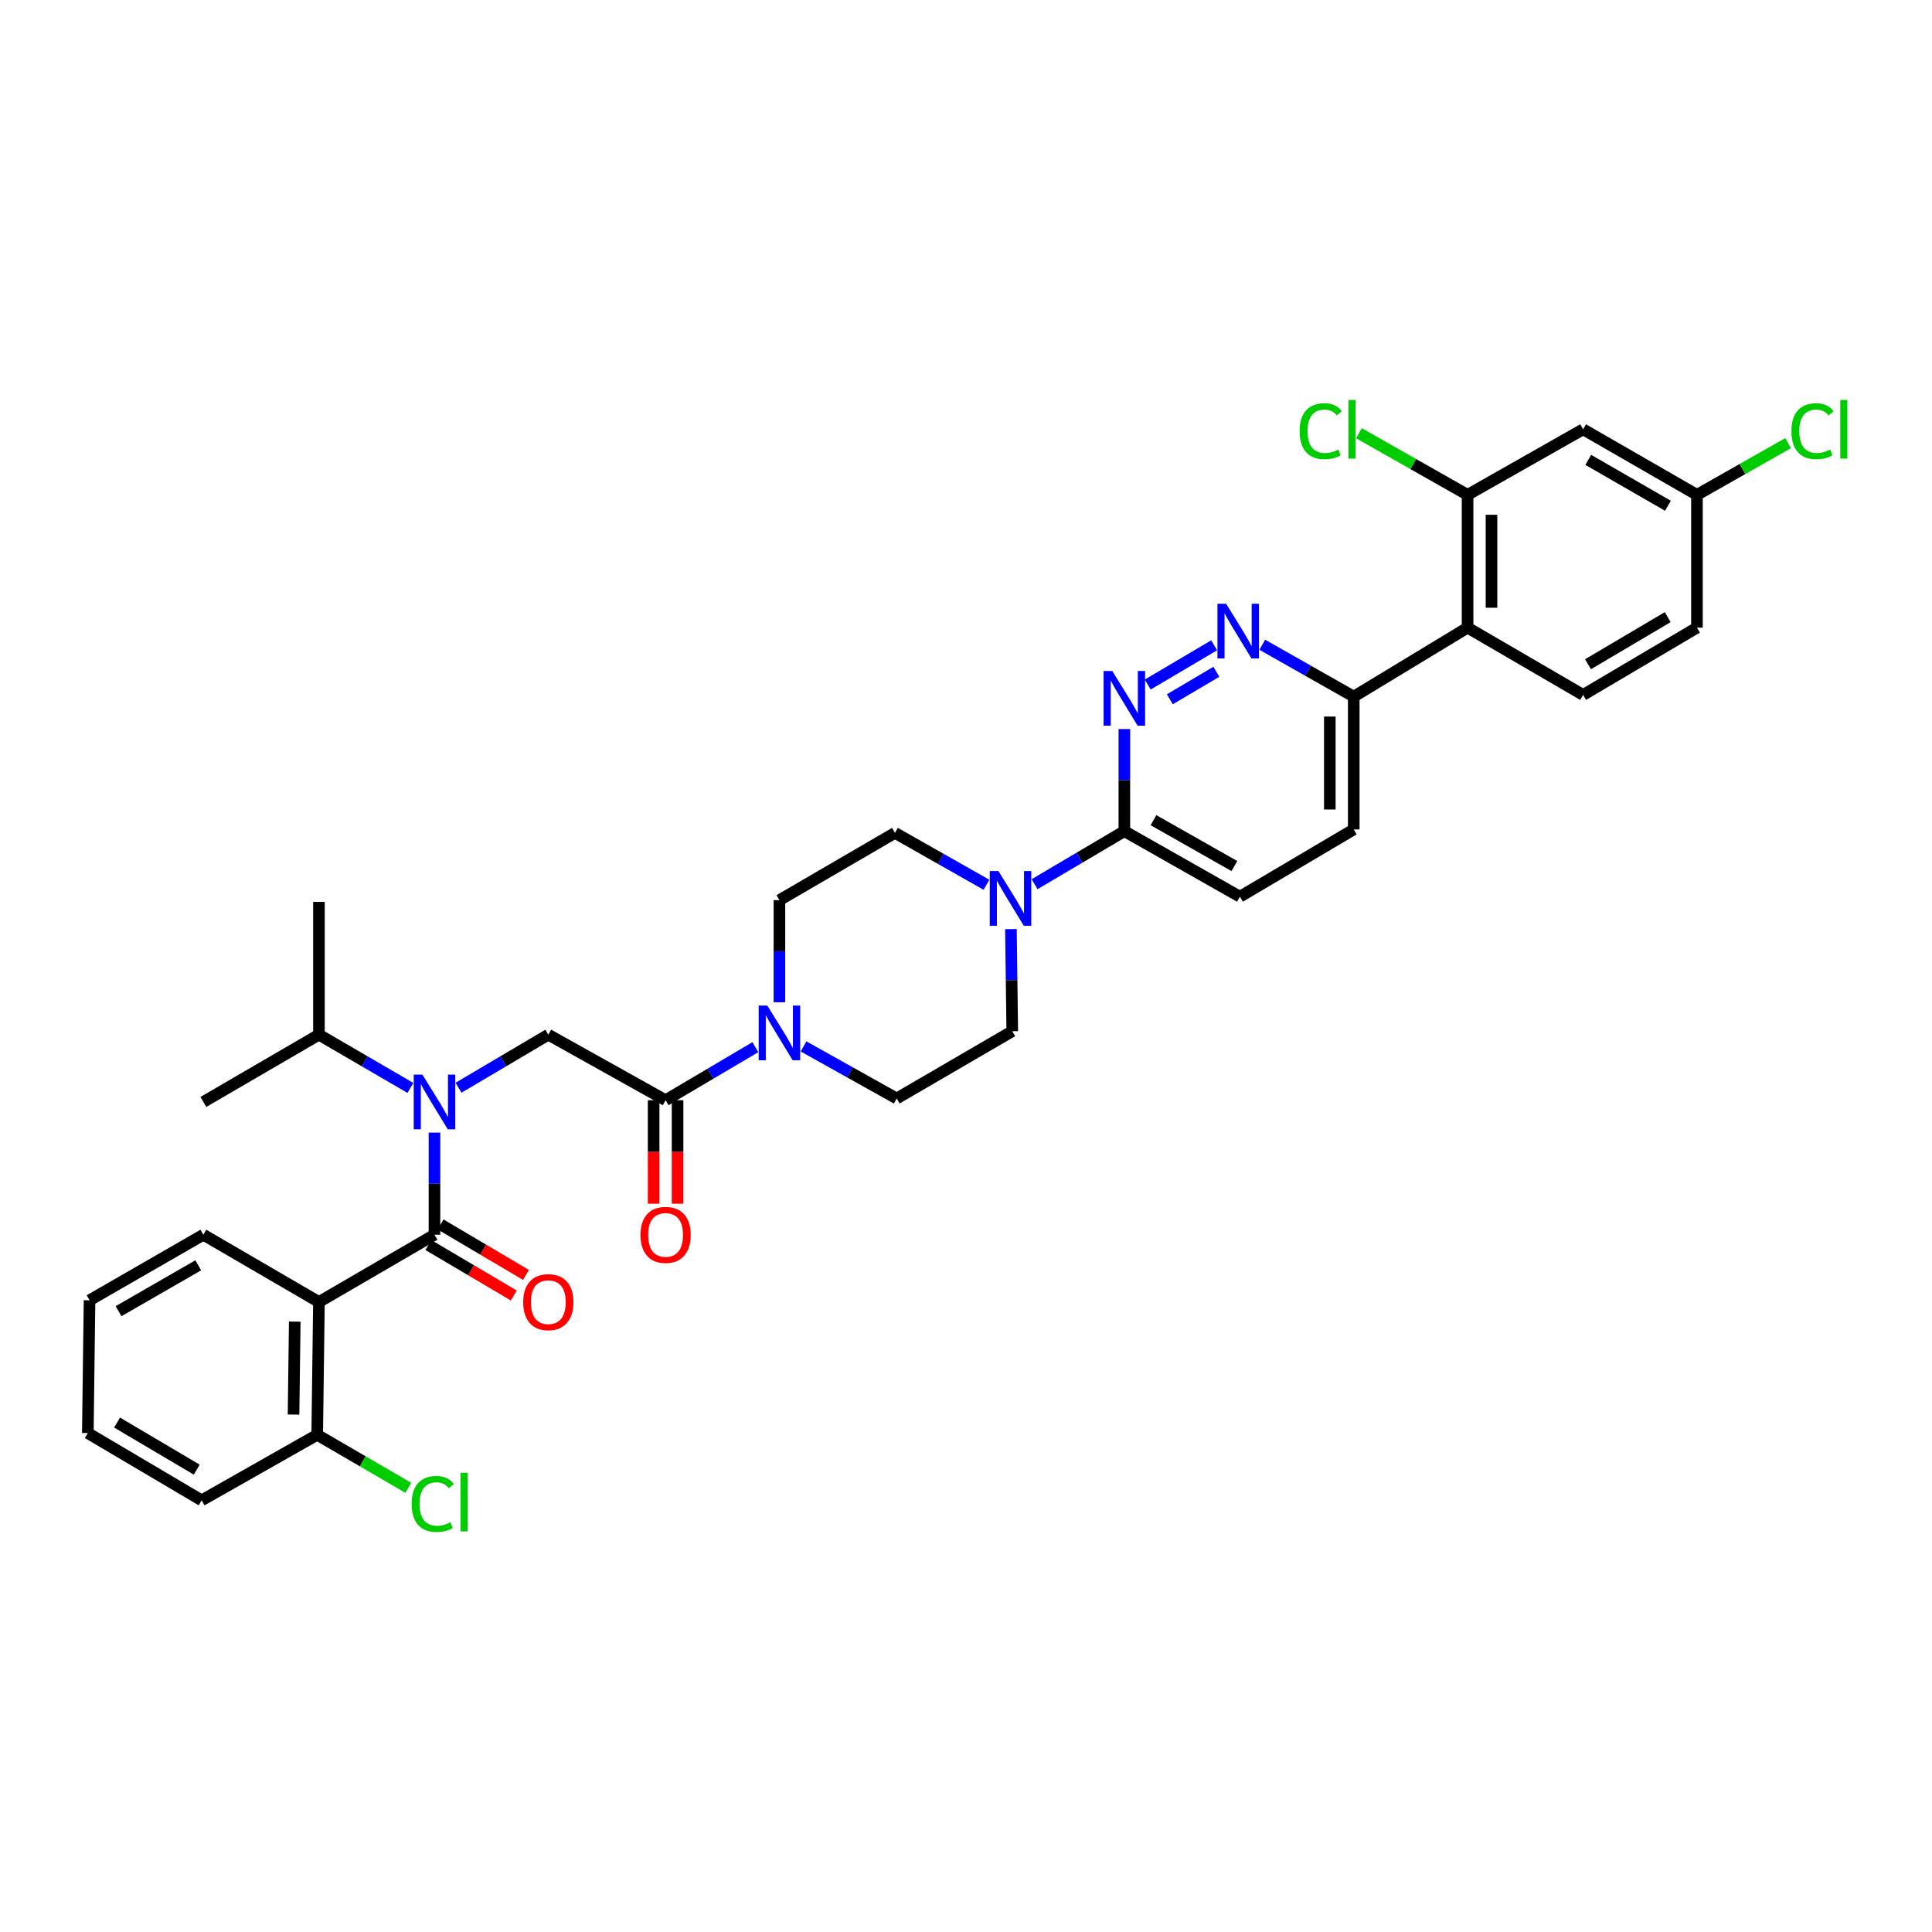 <?xml version='1.0' encoding='iso-8859-1'?>
<svg version='1.1' baseProfile='full'
              xmlns='http://www.w3.org/2000/svg'
                      xmlns:rdkit='http://www.rdkit.org/xml'
                      xmlns:xlink='http://www.w3.org/1999/xlink'
                  xml:space='preserve'
width='1000px' height='1000px' viewBox='0 0 1000 1000'>
<!-- END OF HEADER -->
<rect style='opacity:1.0;fill:#FFFFFF;stroke:none' width='1000' height='1000' x='0' y='0'> </rect>
<path class='bond-0' d='M 165.08,673.914 L 164.185,742.651' style='fill:none;fill-rule:evenodd;stroke:#000000;stroke-width:6px;stroke-linecap:butt;stroke-linejoin:miter;stroke-opacity:1' />
<path class='bond-0' d='M 152.562,684.064 L 151.936,732.179' style='fill:none;fill-rule:evenodd;stroke:#000000;stroke-width:6px;stroke-linecap:butt;stroke-linejoin:miter;stroke-opacity:1' />
<path class='bond-1' d='M 165.08,673.914 L 105.267,639.099' style='fill:none;fill-rule:evenodd;stroke:#000000;stroke-width:6px;stroke-linecap:butt;stroke-linejoin:miter;stroke-opacity:1' />
<path class='bond-2' d='M 165.08,673.914 L 224.885,639.099' style='fill:none;fill-rule:evenodd;stroke:#000000;stroke-width:6px;stroke-linecap:butt;stroke-linejoin:miter;stroke-opacity:1' />
<path class='bond-3' d='M 237.336,563.005 L 260.57,549.276' style='fill:none;fill-rule:evenodd;stroke:#0000FF;stroke-width:6px;stroke-linecap:butt;stroke-linejoin:miter;stroke-opacity:1' />
<path class='bond-3' d='M 260.57,549.276 L 283.804,535.546' style='fill:none;fill-rule:evenodd;stroke:#000000;stroke-width:6px;stroke-linecap:butt;stroke-linejoin:miter;stroke-opacity:1' />
<path class='bond-4' d='M 224.885,586.24 L 224.885,612.67' style='fill:none;fill-rule:evenodd;stroke:#0000FF;stroke-width:6px;stroke-linecap:butt;stroke-linejoin:miter;stroke-opacity:1' />
<path class='bond-4' d='M 224.885,612.67 L 224.885,639.099' style='fill:none;fill-rule:evenodd;stroke:#000000;stroke-width:6px;stroke-linecap:butt;stroke-linejoin:miter;stroke-opacity:1' />
<path class='bond-5' d='M 212.415,563.103 L 188.748,549.325' style='fill:none;fill-rule:evenodd;stroke:#0000FF;stroke-width:6px;stroke-linecap:butt;stroke-linejoin:miter;stroke-opacity:1' />
<path class='bond-5' d='M 188.748,549.325 L 165.08,535.546' style='fill:none;fill-rule:evenodd;stroke:#000000;stroke-width:6px;stroke-linecap:butt;stroke-linejoin:miter;stroke-opacity:1' />
<path class='bond-6' d='M 221.735,644.43 L 243.839,657.491' style='fill:none;fill-rule:evenodd;stroke:#000000;stroke-width:6px;stroke-linecap:butt;stroke-linejoin:miter;stroke-opacity:1' />
<path class='bond-6' d='M 243.839,657.491 L 265.942,670.553' style='fill:none;fill-rule:evenodd;stroke:#FF0000;stroke-width:6px;stroke-linecap:butt;stroke-linejoin:miter;stroke-opacity:1' />
<path class='bond-6' d='M 228.036,633.767 L 250.139,646.829' style='fill:none;fill-rule:evenodd;stroke:#000000;stroke-width:6px;stroke-linecap:butt;stroke-linejoin:miter;stroke-opacity:1' />
<path class='bond-6' d='M 250.139,646.829 L 272.243,659.89' style='fill:none;fill-rule:evenodd;stroke:#FF0000;stroke-width:6px;stroke-linecap:butt;stroke-linejoin:miter;stroke-opacity:1' />
<path class='bond-7' d='M 164.185,742.651 L 187.763,756.377' style='fill:none;fill-rule:evenodd;stroke:#000000;stroke-width:6px;stroke-linecap:butt;stroke-linejoin:miter;stroke-opacity:1' />
<path class='bond-7' d='M 187.763,756.377 L 211.341,770.102' style='fill:none;fill-rule:evenodd;stroke:#00CC00;stroke-width:6px;stroke-linecap:butt;stroke-linejoin:miter;stroke-opacity:1' />
<path class='bond-8' d='M 164.185,742.651 L 104.373,776.572' style='fill:none;fill-rule:evenodd;stroke:#000000;stroke-width:6px;stroke-linecap:butt;stroke-linejoin:miter;stroke-opacity:1' />
<path class='bond-9' d='M 165.08,535.546 L 105.267,570.362' style='fill:none;fill-rule:evenodd;stroke:#000000;stroke-width:6px;stroke-linecap:butt;stroke-linejoin:miter;stroke-opacity:1' />
<path class='bond-10' d='M 165.08,535.546 L 165.08,466.81' style='fill:none;fill-rule:evenodd;stroke:#000000;stroke-width:6px;stroke-linecap:butt;stroke-linejoin:miter;stroke-opacity:1' />
<path class='bond-11' d='M 338.318,569.468 L 338.318,596.253' style='fill:none;fill-rule:evenodd;stroke:#000000;stroke-width:6px;stroke-linecap:butt;stroke-linejoin:miter;stroke-opacity:1' />
<path class='bond-11' d='M 338.318,596.253 L 338.318,623.038' style='fill:none;fill-rule:evenodd;stroke:#FF0000;stroke-width:6px;stroke-linecap:butt;stroke-linejoin:miter;stroke-opacity:1' />
<path class='bond-11' d='M 350.703,569.468 L 350.703,596.253' style='fill:none;fill-rule:evenodd;stroke:#000000;stroke-width:6px;stroke-linecap:butt;stroke-linejoin:miter;stroke-opacity:1' />
<path class='bond-11' d='M 350.703,596.253 L 350.703,623.038' style='fill:none;fill-rule:evenodd;stroke:#FF0000;stroke-width:6px;stroke-linecap:butt;stroke-linejoin:miter;stroke-opacity:1' />
<path class='bond-12' d='M 344.511,569.468 L 283.804,535.546' style='fill:none;fill-rule:evenodd;stroke:#000000;stroke-width:6px;stroke-linecap:butt;stroke-linejoin:miter;stroke-opacity:1' />
<path class='bond-13' d='M 344.511,569.468 L 367.744,555.738' style='fill:none;fill-rule:evenodd;stroke:#000000;stroke-width:6px;stroke-linecap:butt;stroke-linejoin:miter;stroke-opacity:1' />
<path class='bond-13' d='M 367.744,555.738 L 390.978,542.009' style='fill:none;fill-rule:evenodd;stroke:#0000FF;stroke-width:6px;stroke-linecap:butt;stroke-linejoin:miter;stroke-opacity:1' />
<path class='bond-14' d='M 415.907,541.625 L 440.018,555.099' style='fill:none;fill-rule:evenodd;stroke:#0000FF;stroke-width:6px;stroke-linecap:butt;stroke-linejoin:miter;stroke-opacity:1' />
<path class='bond-14' d='M 440.018,555.099 L 464.129,568.573' style='fill:none;fill-rule:evenodd;stroke:#000000;stroke-width:6px;stroke-linecap:butt;stroke-linejoin:miter;stroke-opacity:1' />
<path class='bond-15' d='M 403.429,518.774 L 403.429,492.344' style='fill:none;fill-rule:evenodd;stroke:#0000FF;stroke-width:6px;stroke-linecap:butt;stroke-linejoin:miter;stroke-opacity:1' />
<path class='bond-15' d='M 403.429,492.344 L 403.429,465.915' style='fill:none;fill-rule:evenodd;stroke:#000000;stroke-width:6px;stroke-linecap:butt;stroke-linejoin:miter;stroke-opacity:1' />
<path class='bond-16' d='M 700.696,429.311 L 700.696,360.574' style='fill:none;fill-rule:evenodd;stroke:#000000;stroke-width:6px;stroke-linecap:butt;stroke-linejoin:miter;stroke-opacity:1' />
<path class='bond-16' d='M 688.311,419 L 688.311,370.885' style='fill:none;fill-rule:evenodd;stroke:#000000;stroke-width:6px;stroke-linecap:butt;stroke-linejoin:miter;stroke-opacity:1' />
<path class='bond-17' d='M 700.696,429.311 L 641.778,464.126' style='fill:none;fill-rule:evenodd;stroke:#000000;stroke-width:6px;stroke-linecap:butt;stroke-linejoin:miter;stroke-opacity:1' />
<path class='bond-18' d='M 700.696,360.574 L 677.019,347.146' style='fill:none;fill-rule:evenodd;stroke:#000000;stroke-width:6px;stroke-linecap:butt;stroke-linejoin:miter;stroke-opacity:1' />
<path class='bond-18' d='M 677.019,347.146 L 653.343,333.719' style='fill:none;fill-rule:evenodd;stroke:#0000FF;stroke-width:6px;stroke-linecap:butt;stroke-linejoin:miter;stroke-opacity:1' />
<path class='bond-19' d='M 700.696,360.574 L 759.614,324.871' style='fill:none;fill-rule:evenodd;stroke:#000000;stroke-width:6px;stroke-linecap:butt;stroke-linejoin:miter;stroke-opacity:1' />
<path class='bond-20' d='M 628.433,334.01 L 594.055,354.325' style='fill:none;fill-rule:evenodd;stroke:#0000FF;stroke-width:6px;stroke-linecap:butt;stroke-linejoin:miter;stroke-opacity:1' />
<path class='bond-20' d='M 629.577,347.72 L 605.512,361.94' style='fill:none;fill-rule:evenodd;stroke:#0000FF;stroke-width:6px;stroke-linecap:butt;stroke-linejoin:miter;stroke-opacity:1' />
<path class='bond-21' d='M 581.965,377.347 L 581.965,403.776' style='fill:none;fill-rule:evenodd;stroke:#0000FF;stroke-width:6px;stroke-linecap:butt;stroke-linejoin:miter;stroke-opacity:1' />
<path class='bond-21' d='M 581.965,403.776 L 581.965,430.205' style='fill:none;fill-rule:evenodd;stroke:#000000;stroke-width:6px;stroke-linecap:butt;stroke-linejoin:miter;stroke-opacity:1' />
<path class='bond-22' d='M 581.965,430.205 L 641.778,464.126' style='fill:none;fill-rule:evenodd;stroke:#000000;stroke-width:6px;stroke-linecap:butt;stroke-linejoin:miter;stroke-opacity:1' />
<path class='bond-22' d='M 597.047,424.52 L 638.916,448.265' style='fill:none;fill-rule:evenodd;stroke:#000000;stroke-width:6px;stroke-linecap:butt;stroke-linejoin:miter;stroke-opacity:1' />
<path class='bond-23' d='M 581.965,430.205 L 558.732,443.934' style='fill:none;fill-rule:evenodd;stroke:#000000;stroke-width:6px;stroke-linecap:butt;stroke-linejoin:miter;stroke-opacity:1' />
<path class='bond-23' d='M 558.732,443.934 L 535.498,457.663' style='fill:none;fill-rule:evenodd;stroke:#0000FF;stroke-width:6px;stroke-linecap:butt;stroke-linejoin:miter;stroke-opacity:1' />
<path class='bond-24' d='M 510.588,457.955 L 486.911,444.527' style='fill:none;fill-rule:evenodd;stroke:#0000FF;stroke-width:6px;stroke-linecap:butt;stroke-linejoin:miter;stroke-opacity:1' />
<path class='bond-24' d='M 486.911,444.527 L 463.235,431.1' style='fill:none;fill-rule:evenodd;stroke:#000000;stroke-width:6px;stroke-linecap:butt;stroke-linejoin:miter;stroke-opacity:1' />
<path class='bond-25' d='M 523.254,480.899 L 523.598,507.328' style='fill:none;fill-rule:evenodd;stroke:#0000FF;stroke-width:6px;stroke-linecap:butt;stroke-linejoin:miter;stroke-opacity:1' />
<path class='bond-25' d='M 523.598,507.328 L 523.942,533.758' style='fill:none;fill-rule:evenodd;stroke:#000000;stroke-width:6px;stroke-linecap:butt;stroke-linejoin:miter;stroke-opacity:1' />
<path class='bond-26' d='M 464.129,568.573 L 523.942,533.758' style='fill:none;fill-rule:evenodd;stroke:#000000;stroke-width:6px;stroke-linecap:butt;stroke-linejoin:miter;stroke-opacity:1' />
<path class='bond-27' d='M 759.614,324.871 L 759.614,256.134' style='fill:none;fill-rule:evenodd;stroke:#000000;stroke-width:6px;stroke-linecap:butt;stroke-linejoin:miter;stroke-opacity:1' />
<path class='bond-27' d='M 771.999,314.56 L 771.999,266.445' style='fill:none;fill-rule:evenodd;stroke:#000000;stroke-width:6px;stroke-linecap:butt;stroke-linejoin:miter;stroke-opacity:1' />
<path class='bond-28' d='M 759.614,324.871 L 819.42,359.687' style='fill:none;fill-rule:evenodd;stroke:#000000;stroke-width:6px;stroke-linecap:butt;stroke-linejoin:miter;stroke-opacity:1' />
<path class='bond-29' d='M 759.614,256.134 L 819.42,222.206' style='fill:none;fill-rule:evenodd;stroke:#000000;stroke-width:6px;stroke-linecap:butt;stroke-linejoin:miter;stroke-opacity:1' />
<path class='bond-30' d='M 759.614,256.134 L 731.487,240.18' style='fill:none;fill-rule:evenodd;stroke:#000000;stroke-width:6px;stroke-linecap:butt;stroke-linejoin:miter;stroke-opacity:1' />
<path class='bond-30' d='M 731.487,240.18 L 703.361,224.225' style='fill:none;fill-rule:evenodd;stroke:#00CC00;stroke-width:6px;stroke-linecap:butt;stroke-linejoin:miter;stroke-opacity:1' />
<path class='bond-31' d='M 819.42,222.206 L 878.338,256.134' style='fill:none;fill-rule:evenodd;stroke:#000000;stroke-width:6px;stroke-linecap:butt;stroke-linejoin:miter;stroke-opacity:1' />
<path class='bond-31' d='M 822.077,238.028 L 863.32,261.778' style='fill:none;fill-rule:evenodd;stroke:#000000;stroke-width:6px;stroke-linecap:butt;stroke-linejoin:miter;stroke-opacity:1' />
<path class='bond-32' d='M 819.42,359.687 L 878.338,324.871' style='fill:none;fill-rule:evenodd;stroke:#000000;stroke-width:6px;stroke-linecap:butt;stroke-linejoin:miter;stroke-opacity:1' />
<path class='bond-32' d='M 821.957,343.802 L 863.2,319.431' style='fill:none;fill-rule:evenodd;stroke:#000000;stroke-width:6px;stroke-linecap:butt;stroke-linejoin:miter;stroke-opacity:1' />
<path class='bond-33' d='M 878.338,256.134 L 878.338,324.871' style='fill:none;fill-rule:evenodd;stroke:#000000;stroke-width:6px;stroke-linecap:butt;stroke-linejoin:miter;stroke-opacity:1' />
<path class='bond-34' d='M 878.338,256.134 L 901.925,242.755' style='fill:none;fill-rule:evenodd;stroke:#000000;stroke-width:6px;stroke-linecap:butt;stroke-linejoin:miter;stroke-opacity:1' />
<path class='bond-34' d='M 901.925,242.755 L 925.512,229.376' style='fill:none;fill-rule:evenodd;stroke:#00CC00;stroke-width:6px;stroke-linecap:butt;stroke-linejoin:miter;stroke-opacity:1' />
<path class='bond-35' d='M 463.235,431.1 L 403.429,465.915' style='fill:none;fill-rule:evenodd;stroke:#000000;stroke-width:6px;stroke-linecap:butt;stroke-linejoin:miter;stroke-opacity:1' />
<path class='bond-36' d='M 105.267,639.099 L 46.349,673.02' style='fill:none;fill-rule:evenodd;stroke:#000000;stroke-width:6px;stroke-linecap:butt;stroke-linejoin:miter;stroke-opacity:1' />
<path class='bond-36' d='M 102.609,654.92 L 61.366,678.665' style='fill:none;fill-rule:evenodd;stroke:#000000;stroke-width:6px;stroke-linecap:butt;stroke-linejoin:miter;stroke-opacity:1' />
<path class='bond-37' d='M 104.373,776.572 L 45.455,741.757' style='fill:none;fill-rule:evenodd;stroke:#000000;stroke-width:6px;stroke-linecap:butt;stroke-linejoin:miter;stroke-opacity:1' />
<path class='bond-37' d='M 101.836,760.687 L 60.593,736.316' style='fill:none;fill-rule:evenodd;stroke:#000000;stroke-width:6px;stroke-linecap:butt;stroke-linejoin:miter;stroke-opacity:1' />
<path class='bond-38' d='M 46.349,673.02 L 45.455,741.757' style='fill:none;fill-rule:evenodd;stroke:#000000;stroke-width:6px;stroke-linecap:butt;stroke-linejoin:miter;stroke-opacity:1' />
<path  class='atom-1' d='M 218.625 556.202
L 227.905 571.202
Q 228.825 572.682, 230.305 575.362
Q 231.785 578.042, 231.865 578.202
L 231.865 556.202
L 235.625 556.202
L 235.625 584.522
L 231.745 584.522
L 221.785 568.122
Q 220.625 566.202, 219.385 564.002
Q 218.185 561.802, 217.825 561.122
L 217.825 584.522
L 214.145 584.522
L 214.145 556.202
L 218.625 556.202
' fill='#0000FF'/>
<path  class='atom-3' d='M 270.804 673.994
Q 270.804 667.194, 274.164 663.394
Q 277.524 659.594, 283.804 659.594
Q 290.084 659.594, 293.444 663.394
Q 296.804 667.194, 296.804 673.994
Q 296.804 680.874, 293.404 684.794
Q 290.004 688.674, 283.804 688.674
Q 277.564 688.674, 274.164 684.794
Q 270.804 680.914, 270.804 673.994
M 283.804 685.474
Q 288.124 685.474, 290.444 682.594
Q 292.804 679.674, 292.804 673.994
Q 292.804 668.434, 290.444 665.634
Q 288.124 662.794, 283.804 662.794
Q 279.484 662.794, 277.124 665.594
Q 274.804 668.394, 274.804 673.994
Q 274.804 679.714, 277.124 682.594
Q 279.484 685.474, 283.804 685.474
' fill='#FF0000'/>
<path  class='atom-5' d='M 213.071 778.447
Q 213.071 771.407, 216.351 767.727
Q 219.671 764.007, 225.951 764.007
Q 231.791 764.007, 234.911 768.127
L 232.271 770.287
Q 229.991 767.287, 225.951 767.287
Q 221.671 767.287, 219.391 770.167
Q 217.151 773.007, 217.151 778.447
Q 217.151 784.047, 219.471 786.927
Q 221.831 789.807, 226.391 789.807
Q 229.511 789.807, 233.151 787.927
L 234.271 790.927
Q 232.791 791.887, 230.551 792.447
Q 228.311 793.007, 225.831 793.007
Q 219.671 793.007, 216.351 789.247
Q 213.071 785.487, 213.071 778.447
' fill='#00CC00'/>
<path  class='atom-5' d='M 238.351 762.287
L 242.031 762.287
L 242.031 792.647
L 238.351 792.647
L 238.351 762.287
' fill='#00CC00'/>
<path  class='atom-8' d='M 331.511 639.179
Q 331.511 632.379, 334.871 628.579
Q 338.231 624.779, 344.511 624.779
Q 350.791 624.779, 354.151 628.579
Q 357.511 632.379, 357.511 639.179
Q 357.511 646.059, 354.111 649.979
Q 350.711 653.859, 344.511 653.859
Q 338.271 653.859, 334.871 649.979
Q 331.511 646.099, 331.511 639.179
M 344.511 650.659
Q 348.831 650.659, 351.151 647.779
Q 353.511 644.859, 353.511 639.179
Q 353.511 633.619, 351.151 630.819
Q 348.831 627.979, 344.511 627.979
Q 340.191 627.979, 337.831 630.779
Q 335.511 633.579, 335.511 639.179
Q 335.511 644.899, 337.831 647.779
Q 340.191 650.659, 344.511 650.659
' fill='#FF0000'/>
<path  class='atom-11' d='M 397.169 520.492
L 406.449 535.492
Q 407.369 536.972, 408.849 539.652
Q 410.329 542.332, 410.409 542.492
L 410.409 520.492
L 414.169 520.492
L 414.169 548.812
L 410.289 548.812
L 400.329 532.412
Q 399.169 530.492, 397.929 528.292
Q 396.729 526.092, 396.369 525.412
L 396.369 548.812
L 392.689 548.812
L 392.689 520.492
L 397.169 520.492
' fill='#0000FF'/>
<path  class='atom-14' d='M 634.623 312.493
L 643.903 327.493
Q 644.823 328.973, 646.303 331.653
Q 647.783 334.333, 647.863 334.493
L 647.863 312.493
L 651.623 312.493
L 651.623 340.813
L 647.743 340.813
L 637.783 324.413
Q 636.623 322.493, 635.383 320.293
Q 634.183 318.093, 633.823 317.413
L 633.823 340.813
L 630.143 340.813
L 630.143 312.493
L 634.623 312.493
' fill='#0000FF'/>
<path  class='atom-15' d='M 575.705 347.309
L 584.985 362.309
Q 585.905 363.789, 587.385 366.469
Q 588.865 369.149, 588.945 369.309
L 588.945 347.309
L 592.705 347.309
L 592.705 375.629
L 588.825 375.629
L 578.865 359.229
Q 577.705 357.309, 576.465 355.109
Q 575.265 352.909, 574.905 352.229
L 574.905 375.629
L 571.225 375.629
L 571.225 347.309
L 575.705 347.309
' fill='#0000FF'/>
<path  class='atom-18' d='M 516.787 450.861
L 526.067 465.861
Q 526.987 467.341, 528.467 470.021
Q 529.947 472.701, 530.027 472.861
L 530.027 450.861
L 533.787 450.861
L 533.787 479.181
L 529.907 479.181
L 519.947 462.781
Q 518.787 460.861, 517.547 458.661
Q 516.347 456.461, 515.987 455.781
L 515.987 479.181
L 512.307 479.181
L 512.307 450.861
L 516.787 450.861
' fill='#0000FF'/>
<path  class='atom-26' d='M 672.682 223.186
Q 672.682 216.146, 675.962 212.466
Q 679.282 208.746, 685.562 208.746
Q 691.402 208.746, 694.522 212.866
L 691.882 215.026
Q 689.602 212.026, 685.562 212.026
Q 681.282 212.026, 679.002 214.906
Q 676.762 217.746, 676.762 223.186
Q 676.762 228.786, 679.082 231.666
Q 681.442 234.546, 686.002 234.546
Q 689.122 234.546, 692.762 232.666
L 693.882 235.666
Q 692.402 236.626, 690.162 237.186
Q 687.922 237.746, 685.442 237.746
Q 679.282 237.746, 675.962 233.986
Q 672.682 230.226, 672.682 223.186
' fill='#00CC00'/>
<path  class='atom-26' d='M 697.962 207.026
L 701.642 207.026
L 701.642 237.386
L 697.962 237.386
L 697.962 207.026
' fill='#00CC00'/>
<path  class='atom-28' d='M 927.231 223.186
Q 927.231 216.146, 930.511 212.466
Q 933.831 208.746, 940.111 208.746
Q 945.951 208.746, 949.071 212.866
L 946.431 215.026
Q 944.151 212.026, 940.111 212.026
Q 935.831 212.026, 933.551 214.906
Q 931.311 217.746, 931.311 223.186
Q 931.311 228.786, 933.631 231.666
Q 935.991 234.546, 940.551 234.546
Q 943.671 234.546, 947.311 232.666
L 948.431 235.666
Q 946.951 236.626, 944.711 237.186
Q 942.471 237.746, 939.991 237.746
Q 933.831 237.746, 930.511 233.986
Q 927.231 230.226, 927.231 223.186
' fill='#00CC00'/>
<path  class='atom-28' d='M 952.511 207.026
L 956.191 207.026
L 956.191 237.386
L 952.511 237.386
L 952.511 207.026
' fill='#00CC00'/>
</svg>
